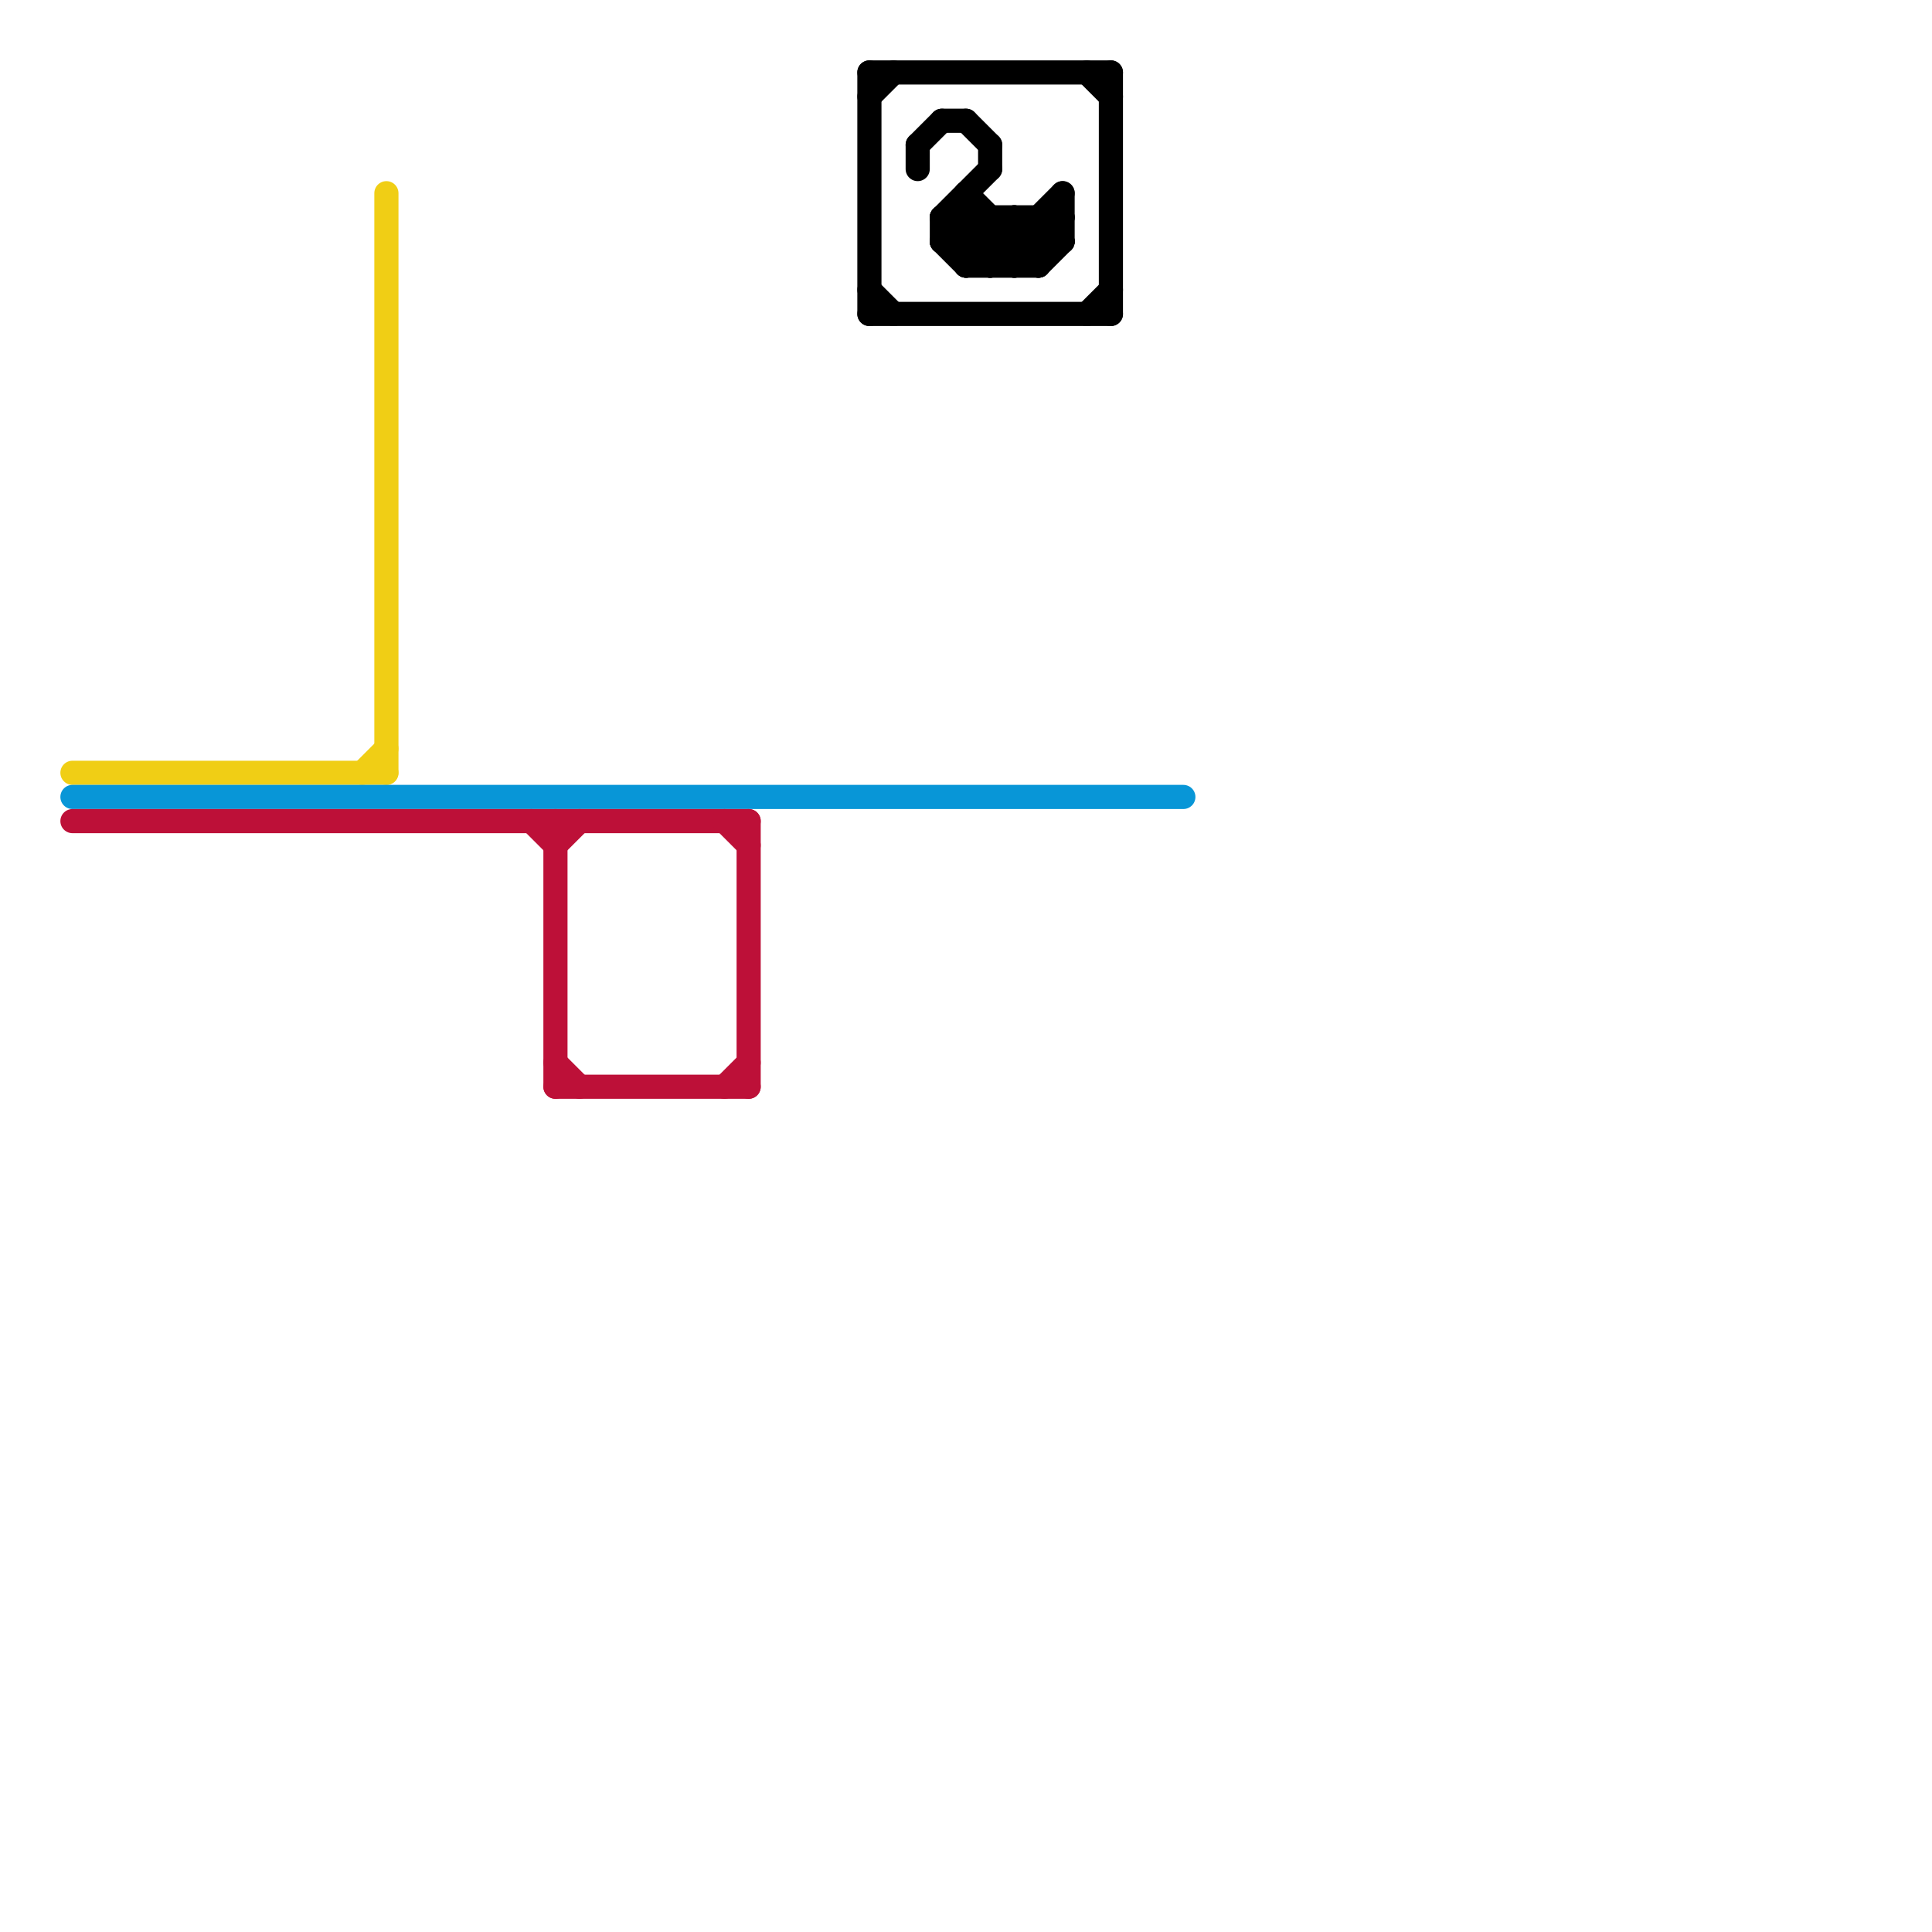 
<svg version="1.1" xmlns="http://www.w3.org/2000/svg" viewBox="0 0 80 80">
<style>text { font: 1px Helvetica; font-weight: 600; white-space: pre; dominant-baseline: central; } line { stroke-width: 1; fill: none; stroke-linecap: round; stroke-linejoin: round; } .c0 { stroke: #f0ce15 } .c1 { stroke: #0896d7 } .c2 { stroke: #bd1038 } .c3 { stroke: #000000 }</style><defs><g id="wm-xf"><circle r="1.2" fill="#000"/><circle r="0.9" fill="#fff"/><circle r="0.6" fill="#000"/><circle r="0.3" fill="#fff"/></g><g id="wm"><circle r="0.6" fill="#000"/><circle r="0.3" fill="#fff"/></g></defs><line class="c0" x1="3" y1="32" x2="16" y2="32"/><line class="c0" x1="16" y1="8" x2="16" y2="32"/><line class="c0" x1="15" y1="32" x2="16" y2="31"/><line class="c1" x1="3" y1="33" x2="49" y2="33"/><line class="c2" x1="23" y1="35" x2="24" y2="34"/><line class="c2" x1="3" y1="34" x2="31" y2="34"/><line class="c2" x1="22" y1="34" x2="23" y2="35"/><line class="c2" x1="23" y1="45" x2="31" y2="45"/><line class="c2" x1="23" y1="44" x2="24" y2="45"/><line class="c2" x1="23" y1="34" x2="23" y2="45"/><line class="c2" x1="30" y1="45" x2="31" y2="44"/><line class="c2" x1="30" y1="34" x2="31" y2="35"/><line class="c2" x1="31" y1="34" x2="31" y2="45"/><line class="c3" x1="41" y1="9" x2="41" y2="11"/><line class="c3" x1="39" y1="5" x2="40" y2="5"/><line class="c3" x1="39" y1="10" x2="44" y2="10"/><line class="c3" x1="40" y1="5" x2="41" y2="6"/><line class="c3" x1="43" y1="9" x2="43" y2="11"/><line class="c3" x1="43" y1="9" x2="44" y2="10"/><line class="c3" x1="41" y1="11" x2="44" y2="8"/><line class="c3" x1="40" y1="8" x2="43" y2="11"/><line class="c3" x1="42" y1="9" x2="42" y2="11"/><line class="c3" x1="42" y1="9" x2="43" y2="10"/><line class="c3" x1="39" y1="10" x2="40" y2="9"/><line class="c3" x1="36" y1="13" x2="46" y2="13"/><line class="c3" x1="39" y1="9" x2="41" y2="11"/><line class="c3" x1="36" y1="3" x2="46" y2="3"/><line class="c3" x1="41" y1="6" x2="41" y2="7"/><line class="c3" x1="40" y1="11" x2="43" y2="11"/><line class="c3" x1="40" y1="11" x2="42" y2="9"/><line class="c3" x1="40" y1="8" x2="40" y2="11"/><line class="c3" x1="40" y1="10" x2="41" y2="9"/><line class="c3" x1="38" y1="6" x2="38" y2="7"/><line class="c3" x1="36" y1="4" x2="37" y2="3"/><line class="c3" x1="36" y1="12" x2="37" y2="13"/><line class="c3" x1="39" y1="9" x2="44" y2="9"/><line class="c3" x1="46" y1="3" x2="46" y2="13"/><line class="c3" x1="40" y1="9" x2="42" y2="11"/><line class="c3" x1="39" y1="10" x2="40" y2="11"/><line class="c3" x1="36" y1="3" x2="36" y2="13"/><line class="c3" x1="39" y1="9" x2="39" y2="10"/><line class="c3" x1="42" y1="11" x2="44" y2="9"/><line class="c3" x1="39" y1="9" x2="41" y2="7"/><line class="c3" x1="44" y1="8" x2="44" y2="10"/><line class="c3" x1="45" y1="13" x2="46" y2="12"/><line class="c3" x1="45" y1="3" x2="46" y2="4"/><line class="c3" x1="43" y1="11" x2="44" y2="10"/><line class="c3" x1="38" y1="6" x2="39" y2="5"/>
</svg>
